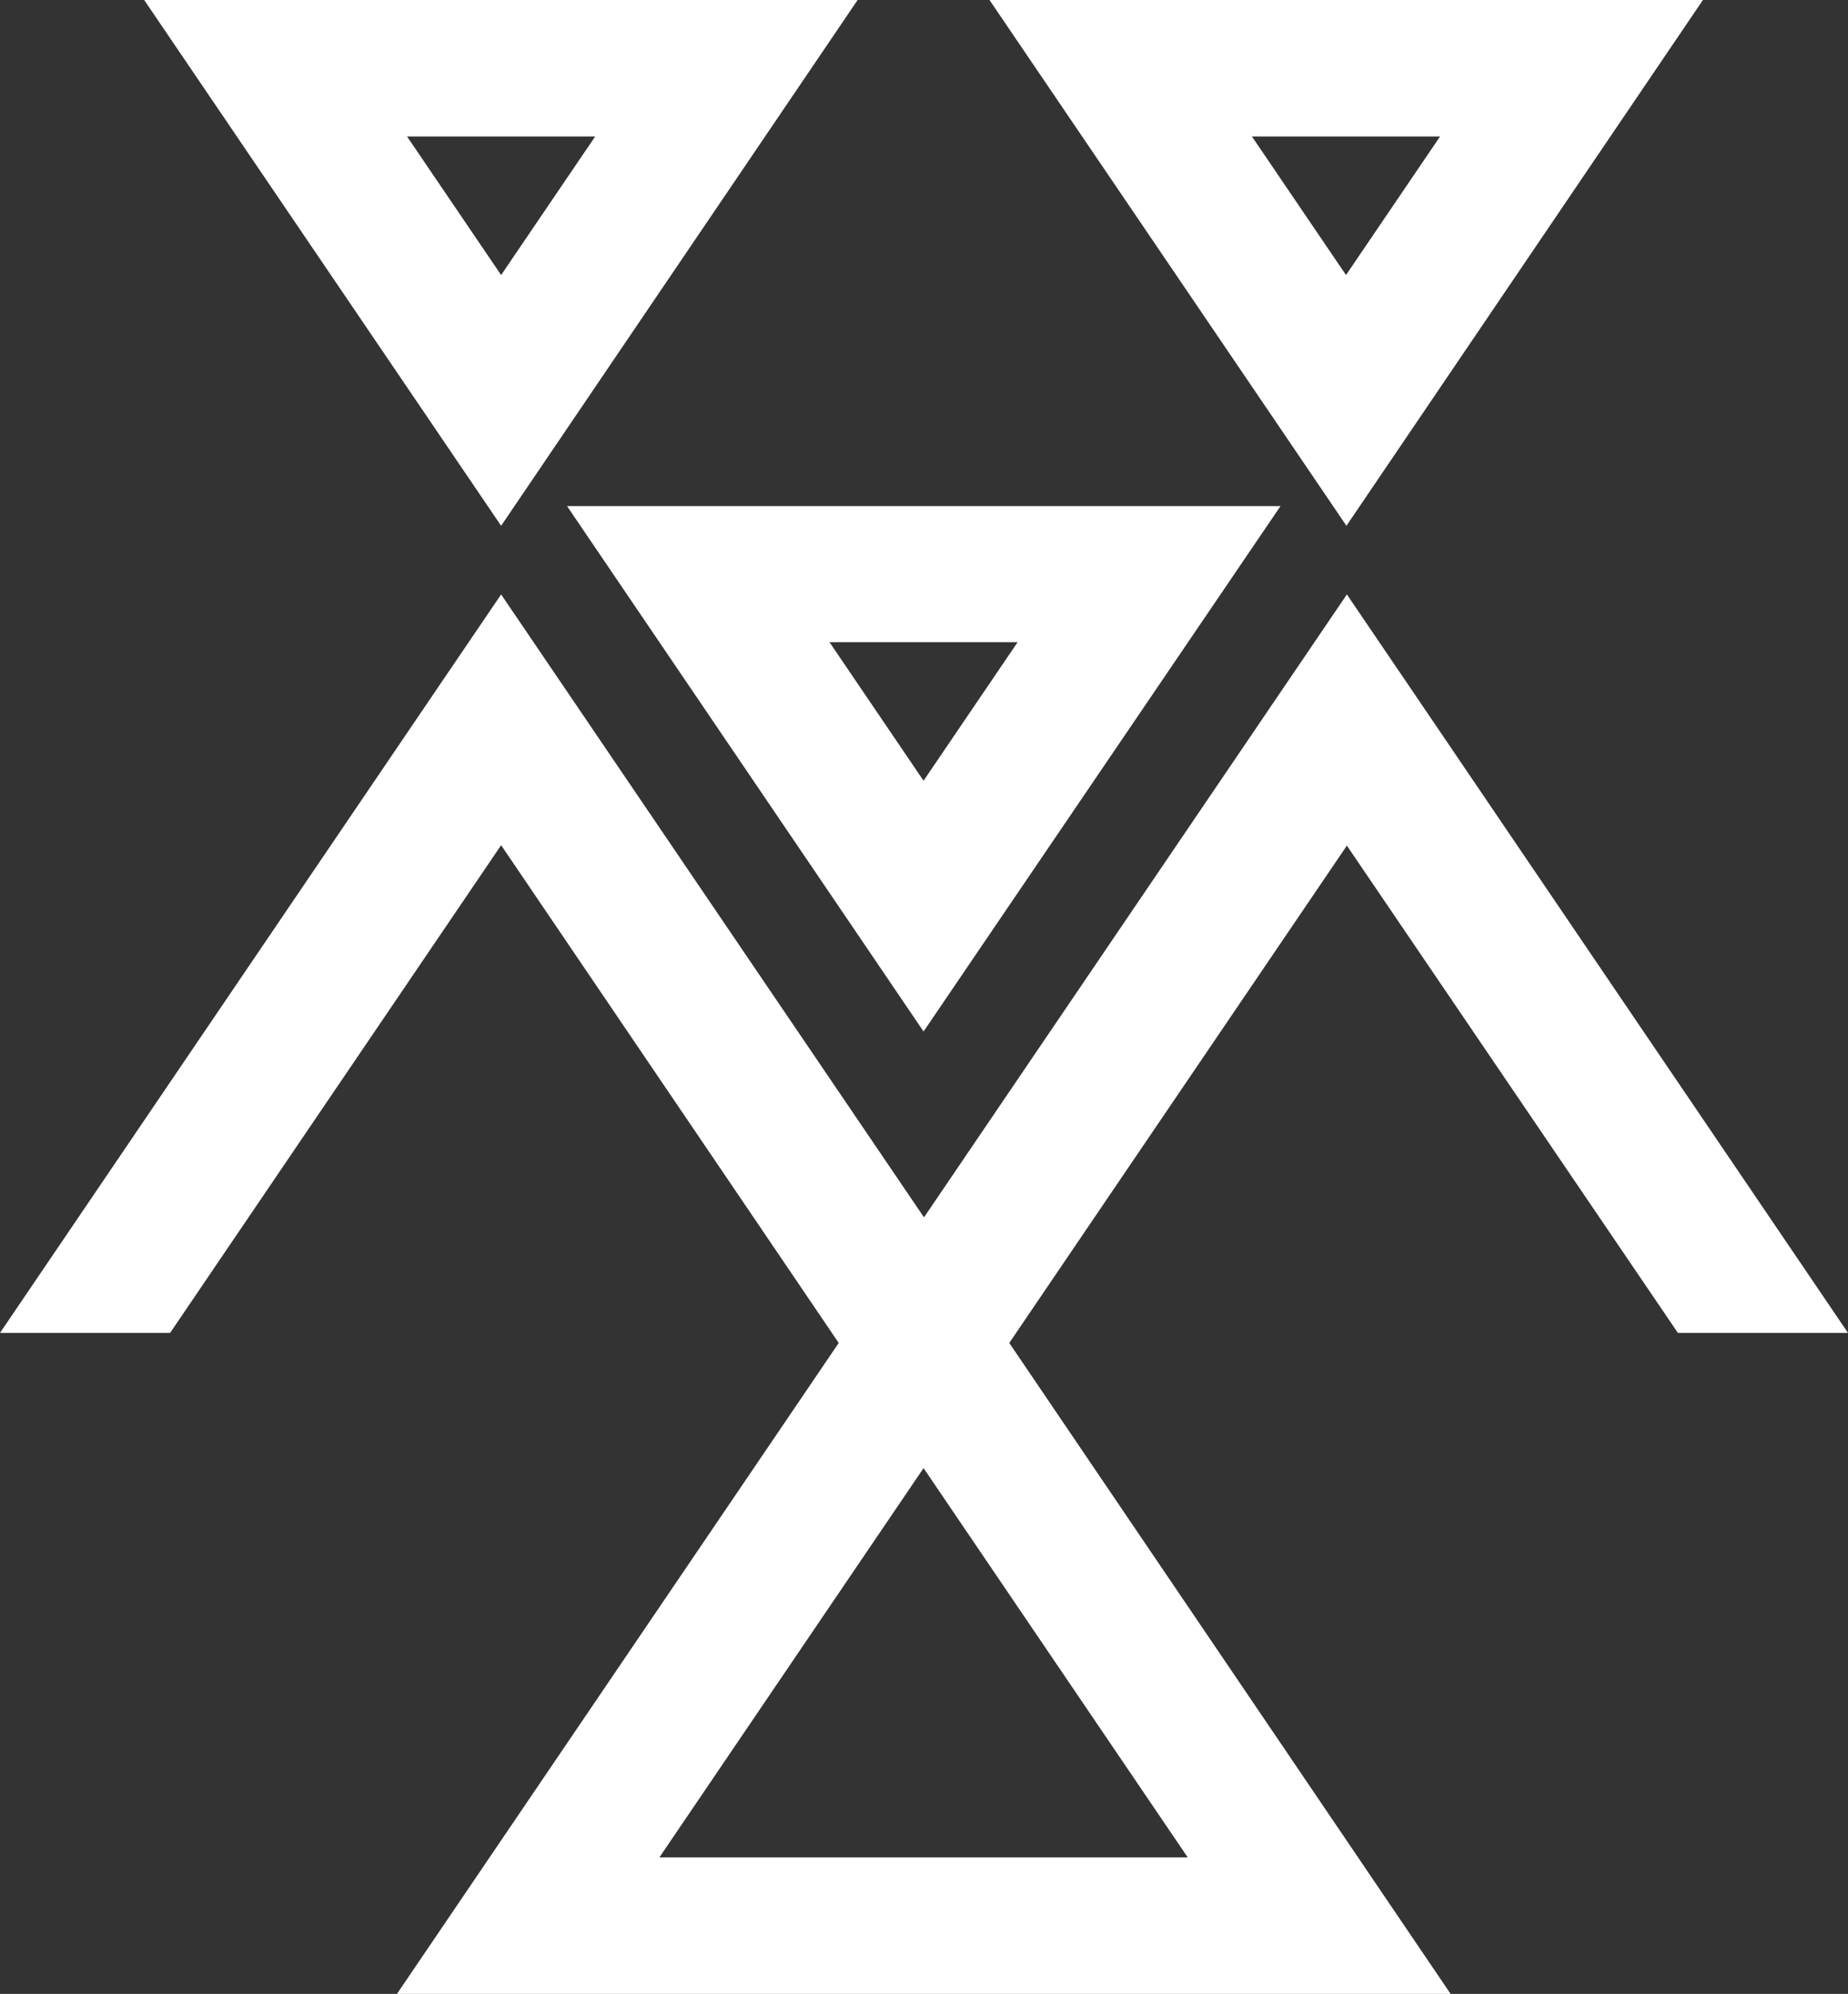 <?xml version="1.0" encoding="UTF-8"?> <svg xmlns="http://www.w3.org/2000/svg" width="927" height="1000" viewBox="0 0 927 1000" fill="none"><rect x="0" y="0" width="927" height="1000" fill="#333333" stroke="none"/> <path d="M727.662 1000H199.115L420.722 673.526L251.375 423.893L85.335 668.485H0L208.597 361.116L251.375 298.131L294.153 361.116L463.498 610.54L632.847 361.116L675.623 298.131L718.403 361.116L927 668.485H841.664L675.623 424.102L506.278 673.526L727.662 1000ZM330.756 931.555H595.803L463.279 736.299L330.756 931.555ZM463.279 517.321L284.451 253.832H642.329L463.279 517.321ZM510.466 322.066H416.092L463.279 391.559L510.466 322.066ZM675.404 263.699L496.355 0H854.232L675.404 263.699ZM722.372 68.444H627.995L675.185 137.938L722.372 68.444ZM251.375 263.699L72.326 0H430.204L251.375 263.699ZM298.563 68.444H204.187L251.375 137.938L298.563 68.444Z" fill="white"></path> </svg> 